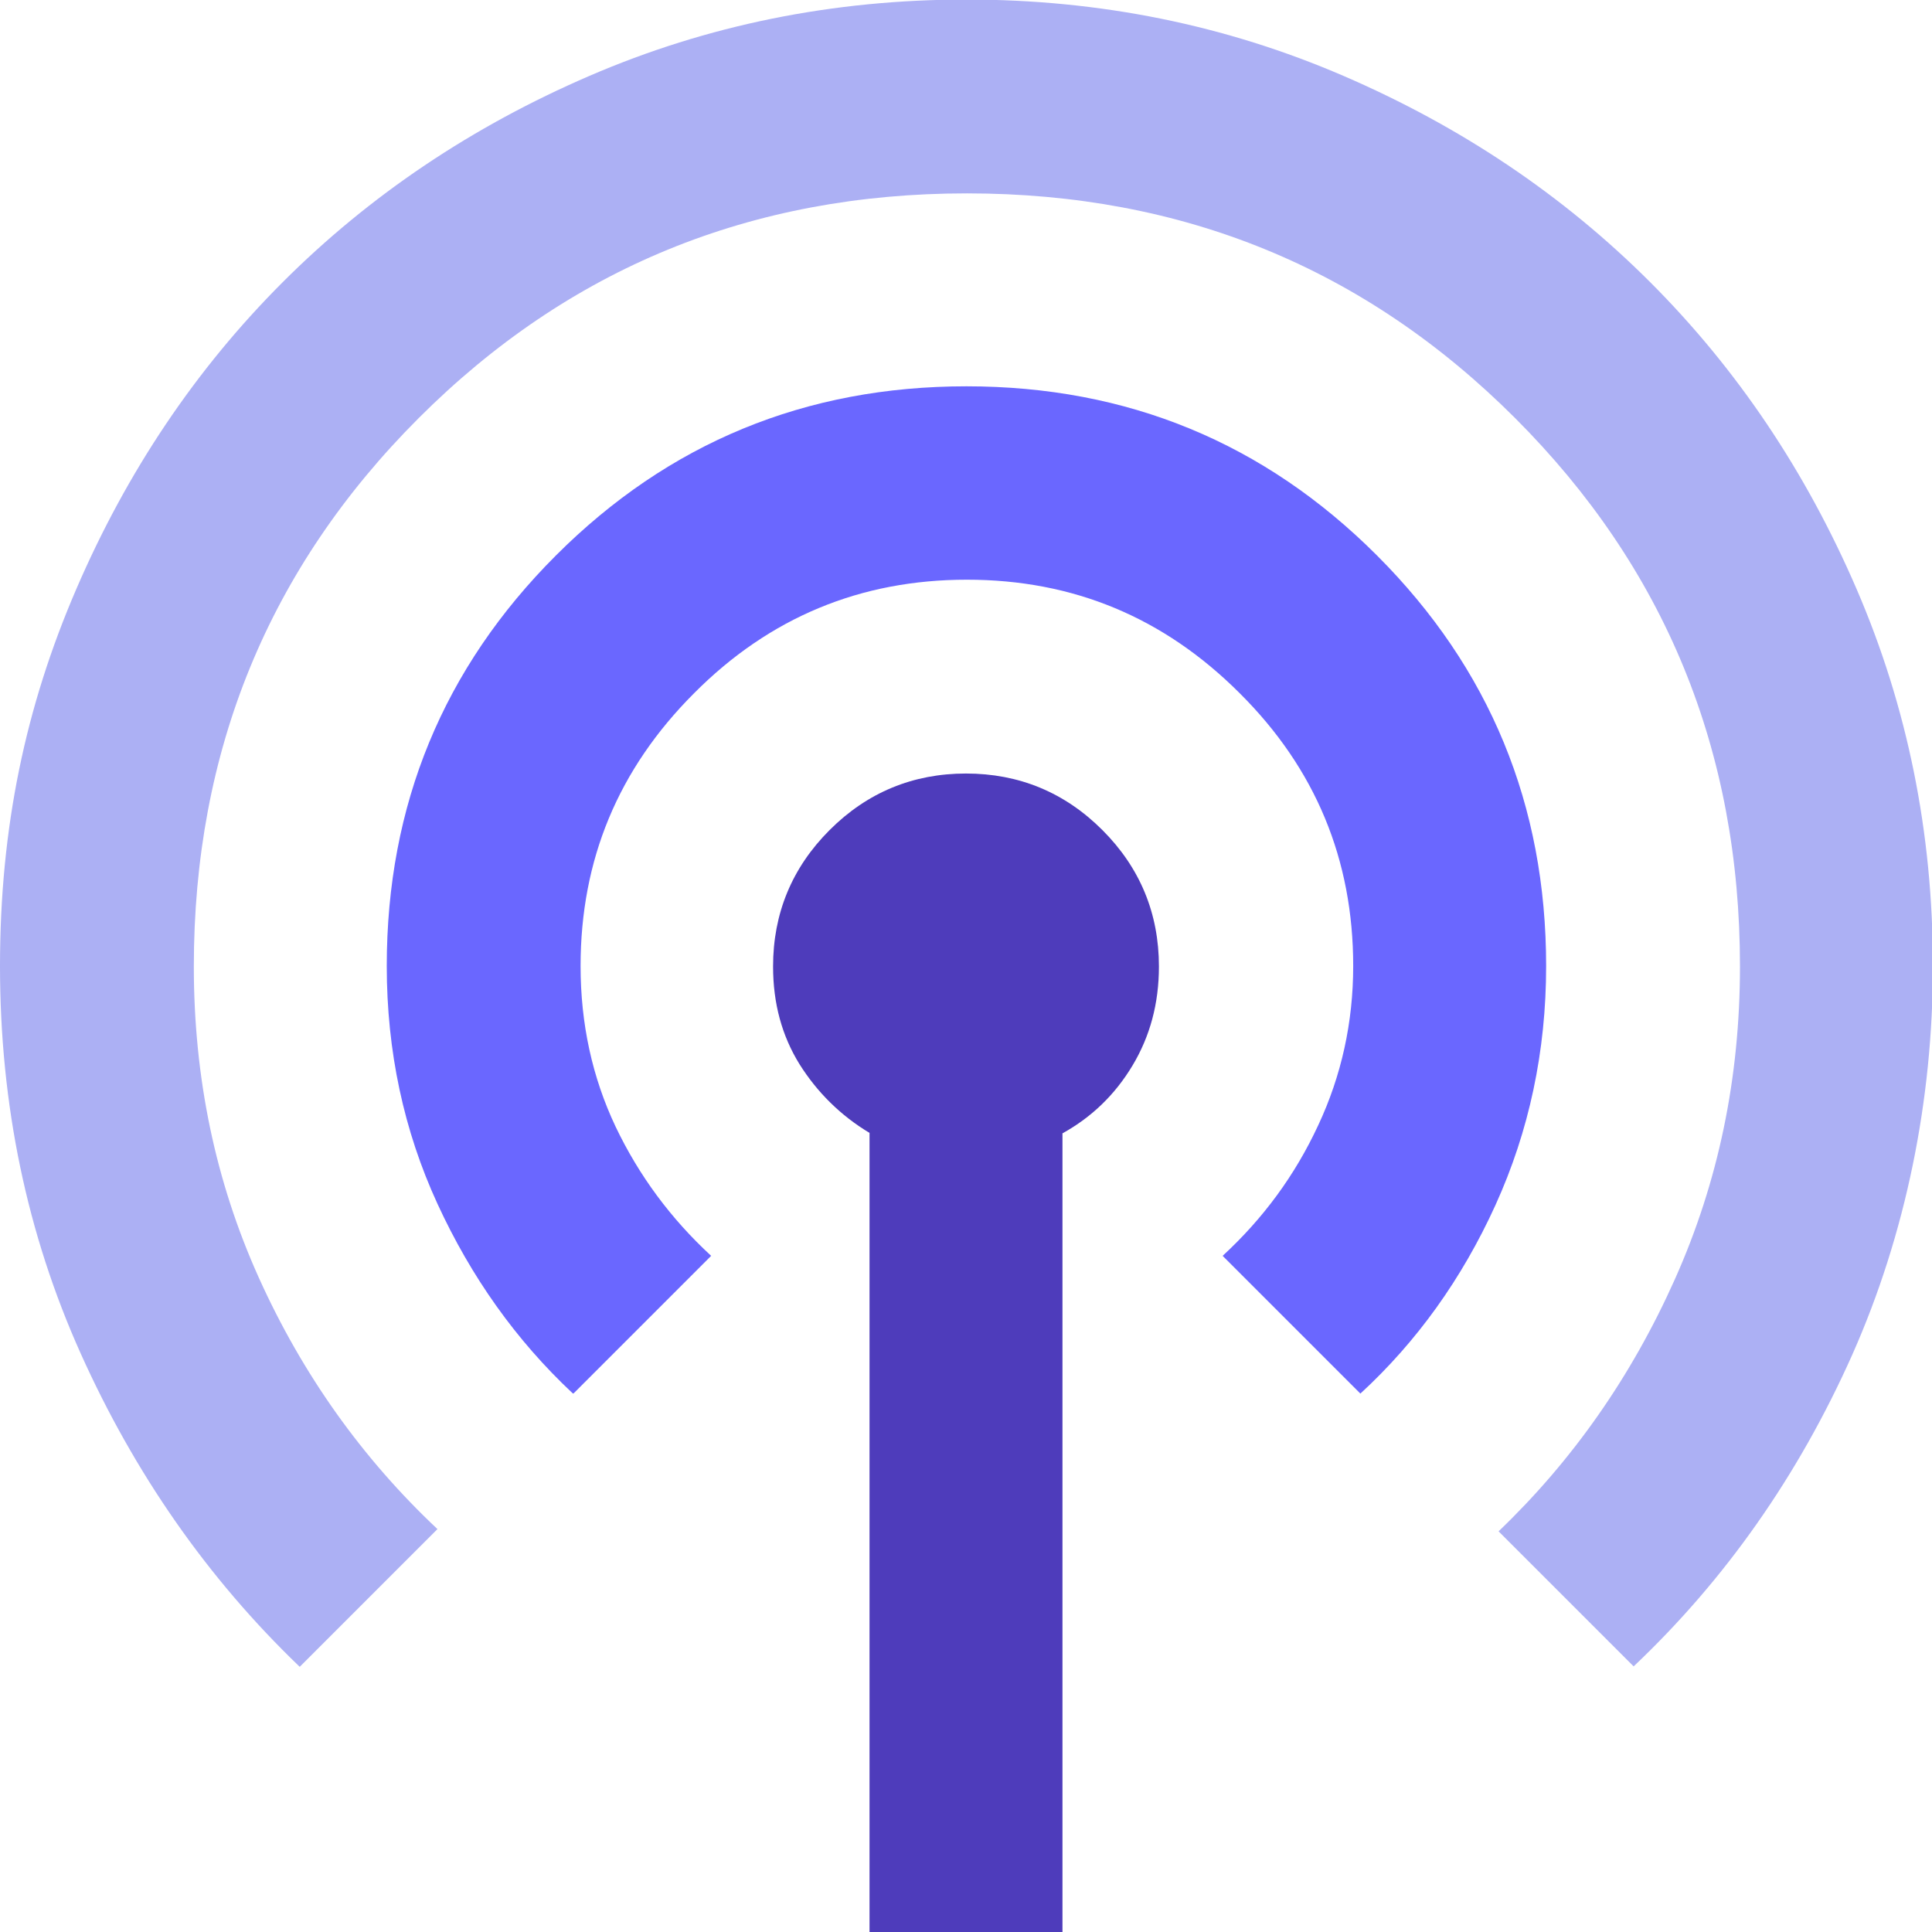 <?xml version="1.0" encoding="UTF-8"?>
<svg id="Layer_2" data-name="Layer 2" xmlns="http://www.w3.org/2000/svg" viewBox="0 0 43.06 43.06">
  <defs>
    <style>
      .cls-1 {
        fill: #4e3cbb;
      }

      .cls-2 {
        fill: #6a67ff;
      }

      .cls-3 {
        fill: #acb0f4;
      }
    </style>
  </defs>
  <g id="Layer_1-2" data-name="Layer 1">
    <g>
      <path class="cls-1" d="M19.38,43.06v-17.81c-.65-.39-1.17-.91-1.56-1.53-.39-.63-.59-1.35-.59-2.18,0-1.18.42-2.2,1.26-3.04.84-.84,1.86-1.26,3.04-1.26s2.2.42,3.04,1.26,1.26,1.86,1.26,3.04c0,.83-.2,1.56-.59,2.21-.39.65-.91,1.15-1.56,1.51v17.81h-4.31Z"/>
      <path class="cls-3" d="M6.67,37.14c-2.05-1.97-3.67-4.3-4.87-6.97-1.2-2.67-1.8-5.55-1.8-8.64s.57-5.78,1.7-8.4c1.13-2.62,2.66-4.9,4.6-6.84,1.94-1.94,4.22-3.47,6.84-4.6,2.62-1.13,5.42-1.7,8.4-1.7s5.78.57,8.4,1.7c2.62,1.13,4.9,2.66,6.84,4.6,1.94,1.94,3.47,4.22,4.6,6.84,1.13,2.62,1.7,5.42,1.7,8.4s-.6,5.97-1.8,8.67c-1.2,2.69-2.83,5.01-4.87,6.94l-3.01-3.01c1.65-1.58,2.96-3.45,3.93-5.62s1.45-4.49,1.45-6.97c0-4.81-1.67-8.88-5.01-12.22-3.34-3.34-7.41-5.01-12.22-5.01s-8.88,1.67-12.22,5.01c-3.34,3.34-5.01,7.41-5.01,12.22,0,2.48.48,4.79,1.45,6.94.97,2.15,2.3,4.02,3.98,5.6l-3.07,3.07Z"/>
      <path class="cls-2" d="M12.76,31.05c-1.26-1.18-2.26-2.59-3.01-4.22-.75-1.63-1.13-3.4-1.13-5.3,0-3.59,1.26-6.64,3.77-9.15,2.51-2.51,5.56-3.77,9.15-3.77s6.64,1.26,9.15,3.77c2.51,2.51,3.77,5.56,3.77,9.15,0,1.9-.38,3.68-1.13,5.33-.75,1.65-1.76,3.05-3.01,4.2l-3.07-3.07c.9-.83,1.61-1.79,2.13-2.91.52-1.11.78-2.3.78-3.55,0-2.37-.84-4.4-2.53-6.08-1.69-1.69-3.71-2.53-6.08-2.53s-4.4.84-6.08,2.53c-1.69,1.69-2.53,3.71-2.53,6.08,0,1.29.26,2.48.78,3.58.52,1.09,1.23,2.05,2.13,2.88l-3.07,3.07Z"/>
    </g>
  </g>
</svg>
